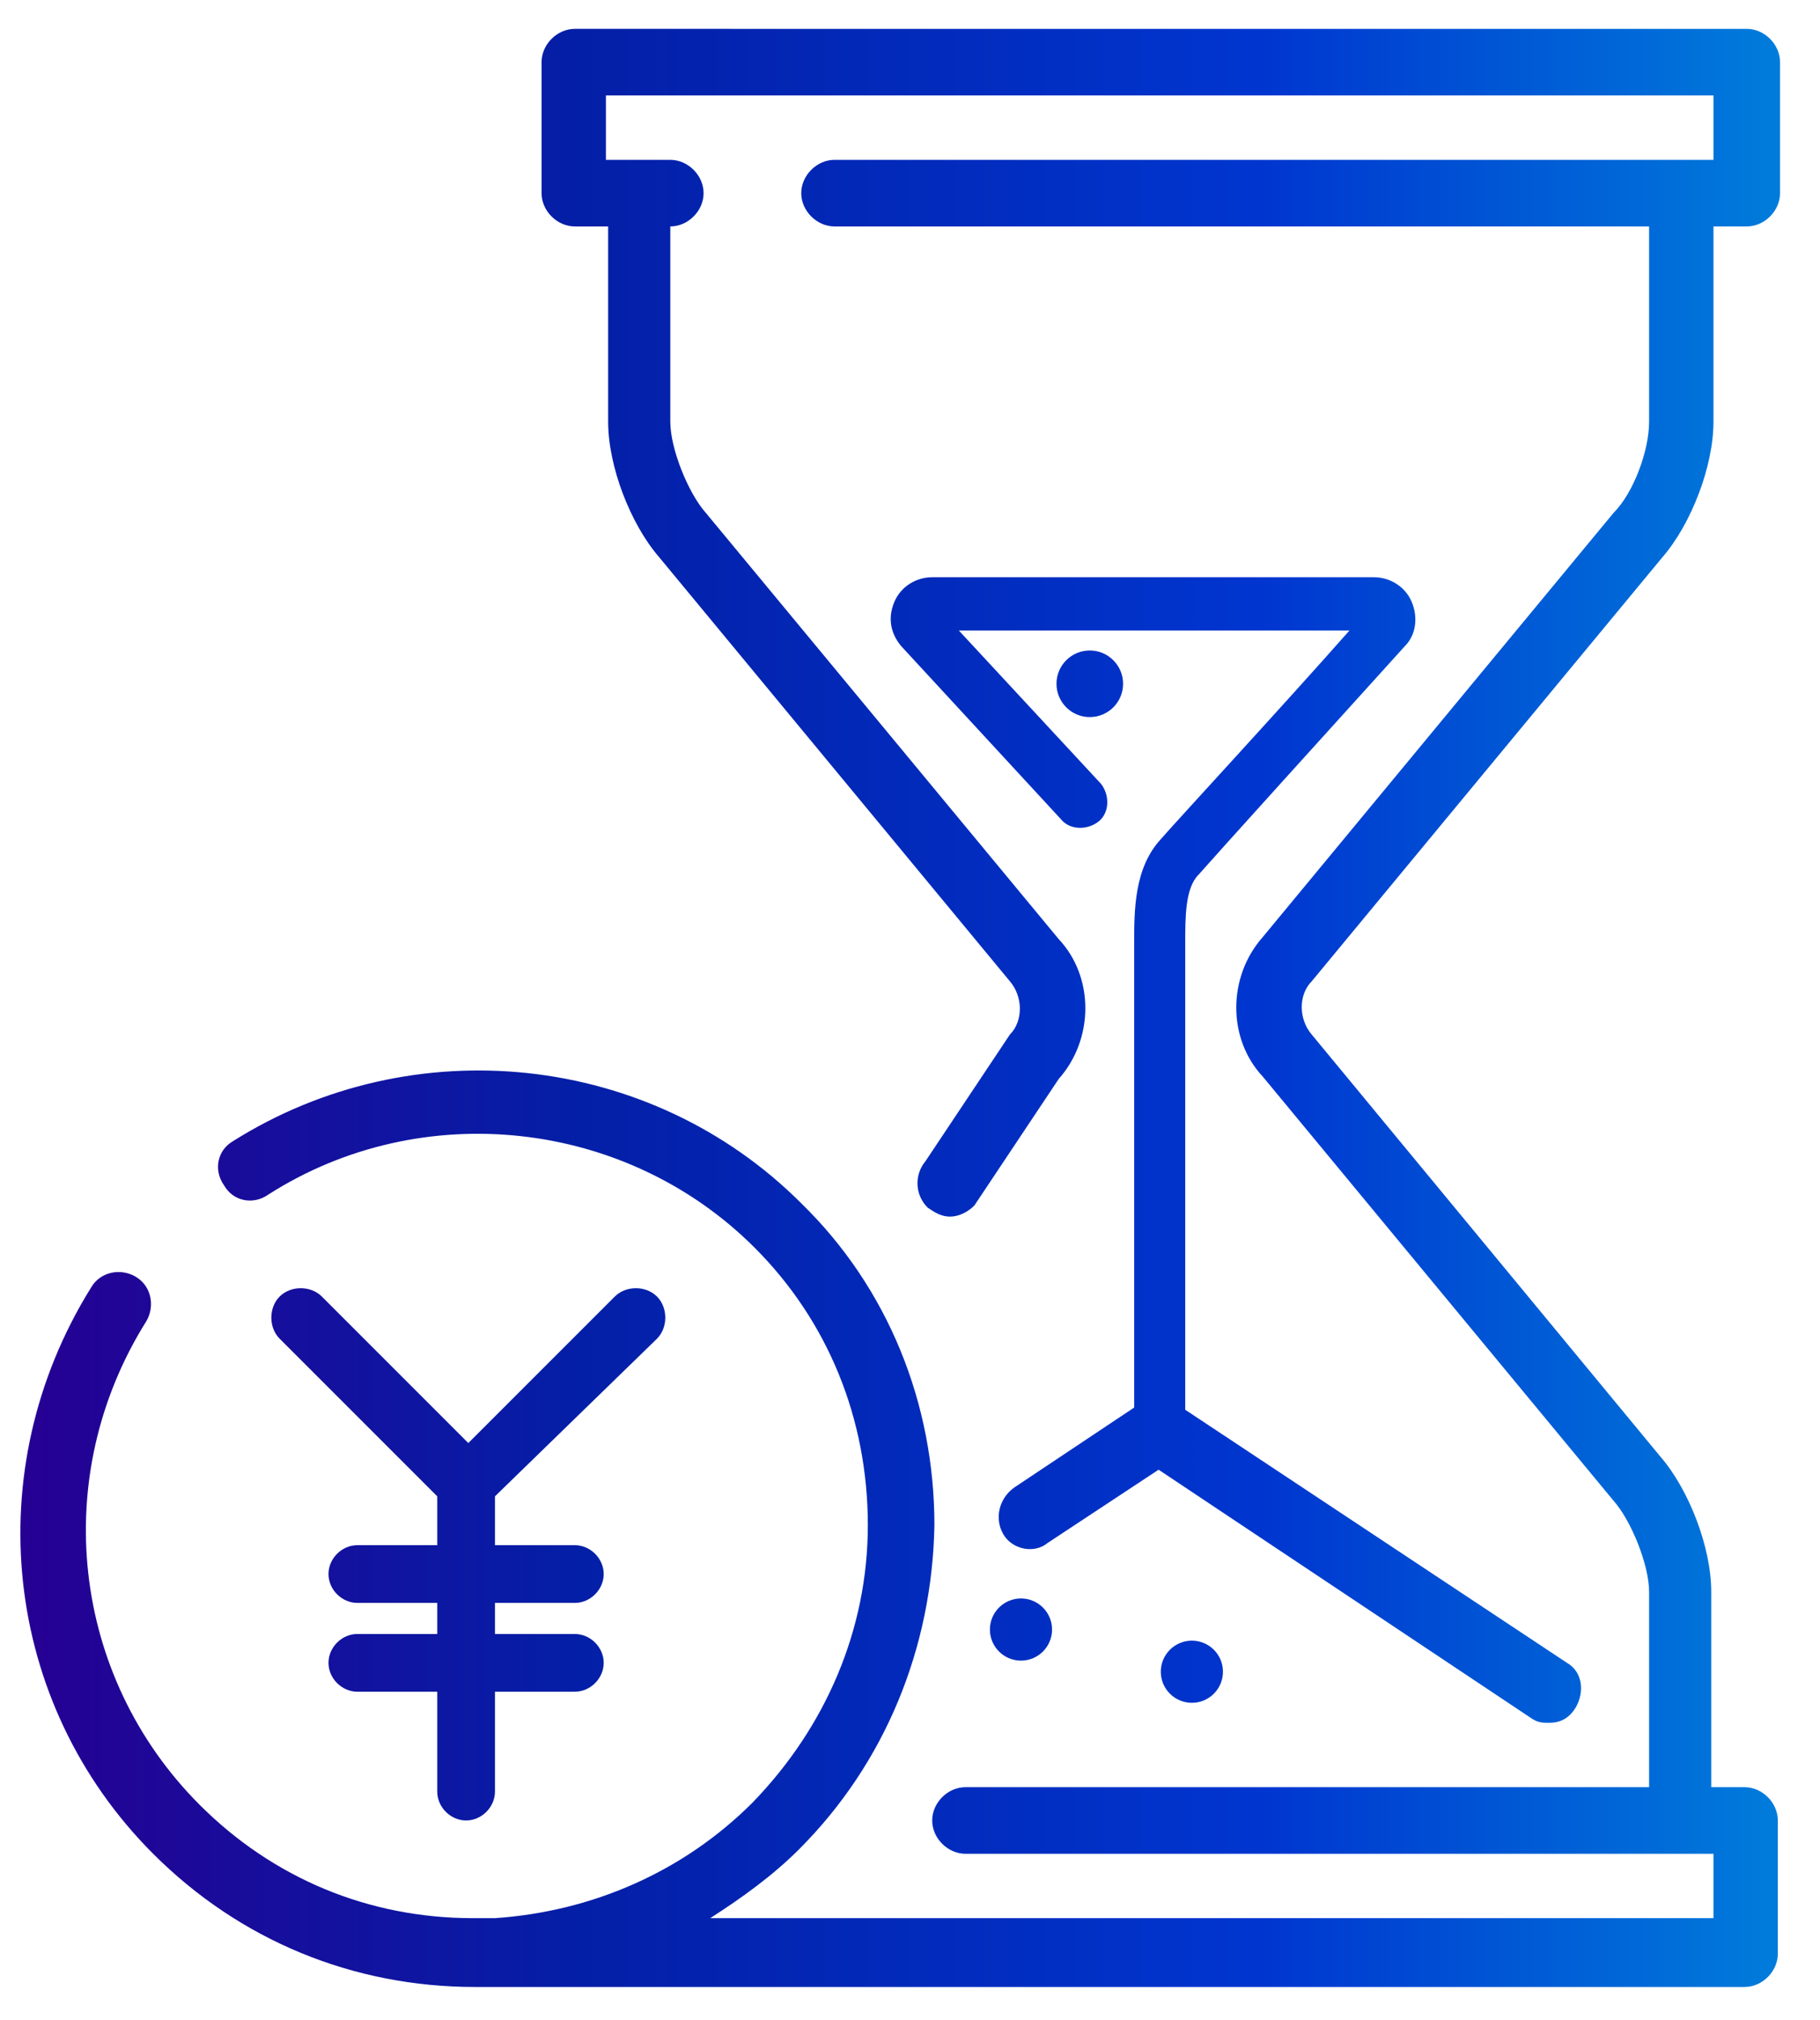 <?xml version="1.0" encoding="utf-8"?>
<!-- Generator: Adobe Illustrator 28.2.0, SVG Export Plug-In . SVG Version: 6.00 Build 0)  -->
<svg version="1.1" id="Layer_1" xmlns="http://www.w3.org/2000/svg" xmlns:xlink="http://www.w3.org/1999/xlink" x="0px" y="0px"
	 viewBox="0 0 82 91" style="enable-background:new 0 0 82 91;" xml:space="preserve">
<style type="text/css">
	.st0{fill:url(#SVGID_1_);}
	.st1{fill:url(#SVGID_00000098899675347288427400000010435909292880173954_);}
	.st2{fill:url(#SVGID_00000170271261113325979600000017333956923999181496_);}
	.st3{fill:url(#SVGID_00000086654956136018458400000002021937387312894616_);}
	.st4{fill:url(#SVGID_00000116201382030161325410000010301893743825489031_);}
	.st5{fill:url(#SVGID_00000018925560668595885970000008534713290517810334_);}
</style>
<g>
	<linearGradient id="SVGID_1_" gradientUnits="userSpaceOnUse" x1="0.854" y1="51.84" x2="80.122" y2="51.84">
		<stop  offset="0" style="stop-color:#260093"/>
		<stop  offset="0.32" style="stop-color:#041FA7"/>
		<stop  offset="0.71" style="stop-color:#0036D0"/>
		<stop  offset="1" style="stop-color:#007CDB"/>
	</linearGradient>
	<path class="st0" d="M45.2,69.1c0.4,0.7,1.4,0.9,2,0.4l5-3.3L69,77.4c0.3,0.2,0.5,0.2,0.8,0.2c0.5,0,0.9-0.2,1.2-0.7
		c0.4-0.7,0.3-1.6-0.4-2L53.4,63.5V42.5c0-1.2,0-2.5,0.6-3.1c0.7-0.8,6.4-7.1,9.3-10.3c0.5-0.5,0.6-1.3,0.3-2
		c-0.3-0.7-1-1.1-1.7-1.1H42c-0.7,0-1.4,0.4-1.7,1.1c-0.3,0.7-0.2,1.4,0.3,2l7.2,7.8c0.4,0.5,1.2,0.5,1.7,0.1
		c0.5-0.4,0.5-1.2,0.1-1.7l-6.4-6.9h17.6c-3,3.4-7.9,8.7-8.5,9.4c-1.2,1.3-1.2,3.2-1.2,4.7v20.9l-5.4,3.6
		C45,67.5,44.8,68.4,45.2,69.1z"/>
	
		<linearGradient id="SVGID_00000080176188467429867630000012477098464500694149_" gradientUnits="userSpaceOnUse" x1="0.854" y1="45.387" x2="80.122" y2="45.387">
		<stop  offset="0" style="stop-color:#260093"/>
		<stop  offset="0.32" style="stop-color:#041FA7"/>
		<stop  offset="0.71" style="stop-color:#0036D0"/>
		<stop  offset="1" style="stop-color:#007CDB"/>
	</linearGradient>
	<path style="fill:url(#SVGID_00000080176188467429867630000012477098464500694149_);" d="M74.9,25.1c1.3-1.5,2.3-4.1,2.3-6.1v-8.8
		h1.5c0.8,0,1.5-0.7,1.5-1.5V2.8c0-0.8-0.7-1.5-1.5-1.5H25.9c-0.8,0-1.5,0.7-1.5,1.5v5.9c0,0.8,0.7,1.5,1.5,1.5h1.5V19
		c0,2,1,4.6,2.3,6.1l15.8,19.1c0.6,0.7,0.6,1.8,0,2.4l-3.8,5.7c-0.5,0.6-0.5,1.5,0.1,2.1c0.3,0.2,0.6,0.4,1,0.4
		c0.4,0,0.8-0.2,1.1-0.5l3.8-5.7c1.6-1.8,1.6-4.6,0-6.3L31.8,23.1c-0.8-0.9-1.6-2.9-1.6-4.1v-8.8c0.8,0,1.5-0.7,1.5-1.5
		s-0.7-1.5-1.5-1.5h-2.9V4.3h49.9v2.9H37.6c-0.8,0-1.5,0.7-1.5,1.5s0.7,1.5,1.5,1.5h36.7V19c0,1.3-0.7,3.2-1.6,4.1L56.9,42.2
		c-1.6,1.8-1.6,4.6,0,6.3l15.8,19.1c0.8,0.9,1.6,2.9,1.6,4.1v8.8H43.5c-0.8,0-1.5,0.7-1.5,1.5s0.7,1.5,1.5,1.5h33.7v2.9H32
		c1.4-0.9,2.8-1.9,4-3.1c3.9-3.9,6-9.1,6.1-14.6c0-5.5-2.1-10.7-6-14.5c-6.8-6.8-17.5-7.9-25.6-2.8c-0.7,0.4-0.9,1.3-0.4,2
		c0.4,0.7,1.3,0.9,2,0.4c6.9-4.4,16.1-3.4,21.9,2.4c3.3,3.3,5.1,7.7,5.1,12.5c0,4.7-1.9,9.1-5.2,12.5c-3.1,3.1-7.2,4.9-11.6,5.2
		h-0.8c-0.1,0-0.1,0-0.2,0c-4.7,0-9-1.8-12.3-5.1c-5.8-5.8-6.8-14.8-2.4-21.8c0.4-0.7,0.2-1.6-0.5-2c-0.7-0.4-1.6-0.2-2,0.5
		c-5.1,8.2-4,18.7,2.8,25.5c3.9,3.9,9,6,14.5,6c0,0,0,0,0,0c0.3,0,0.6,0,0.9,0h56.3c0.8,0,1.5-0.7,1.5-1.5V82c0-0.8-0.7-1.5-1.5-1.5
		h-1.5v-8.8c0-2-1-4.6-2.3-6.1L59.1,46.6c-0.6-0.7-0.6-1.8,0-2.4L74.9,25.1z"/>
	
		<linearGradient id="SVGID_00000004514570642464146580000013472143326787334054_" gradientUnits="userSpaceOnUse" x1="0.854" y1="30.814" x2="80.122" y2="30.814">
		<stop  offset="0" style="stop-color:#260093"/>
		<stop  offset="0.32" style="stop-color:#041FA7"/>
		<stop  offset="0.71" style="stop-color:#0036D0"/>
		<stop  offset="1" style="stop-color:#007CDB"/>
	</linearGradient>
	<circle style="fill:url(#SVGID_00000004514570642464146580000013472143326787334054_);" cx="49.1" cy="30.8" r="1.5"/>
	
		<linearGradient id="SVGID_00000031207442082692721100000009348918142997993649_" gradientUnits="userSpaceOnUse" x1="0.854" y1="70.107" x2="80.122" y2="70.107">
		<stop  offset="0" style="stop-color:#260093"/>
		<stop  offset="0.32" style="stop-color:#041FA7"/>
		<stop  offset="0.71" style="stop-color:#0036D0"/>
		<stop  offset="1" style="stop-color:#007CDB"/>
	</linearGradient>
	<path style="fill:url(#SVGID_00000031207442082692721100000009348918142997993649_);" d="M29.6,60.3c0.5-0.5,0.5-1.4,0-1.9
		c-0.5-0.5-1.4-0.5-1.9,0L21.1,65l-6.6-6.6c-0.5-0.5-1.4-0.5-1.9,0c-0.5,0.5-0.5,1.4,0,1.9l7.1,7.1v2.2h-3.6c-0.7,0-1.3,0.6-1.3,1.3
		s0.6,1.3,1.3,1.3h3.6v1.4h-3.6c-0.7,0-1.3,0.6-1.3,1.3s0.6,1.3,1.3,1.3h3.6v4.5c0,0.7,0.6,1.3,1.3,1.3c0.7,0,1.3-0.6,1.3-1.3v-4.5
		h3.6c0.7,0,1.3-0.6,1.3-1.3s-0.6-1.3-1.3-1.3h-3.6v-1.4h3.6c0.7,0,1.3-0.6,1.3-1.3s-0.6-1.3-1.3-1.3h-3.6v-2.2L29.6,60.3z"/>
	
		<linearGradient id="SVGID_00000118393811438305497430000005588766359275321241_" gradientUnits="userSpaceOnUse" x1="0.854" y1="75.348" x2="80.122" y2="75.348">
		<stop  offset="0" style="stop-color:#260093"/>
		<stop  offset="0.32" style="stop-color:#041FA7"/>
		<stop  offset="0.71" style="stop-color:#0036D0"/>
		<stop  offset="1" style="stop-color:#007CDB"/>
	</linearGradient>
	<circle style="fill:url(#SVGID_00000118393811438305497430000005588766359275321241_);" cx="53.7" cy="75.3" r="1.4"/>
	
		<linearGradient id="SVGID_00000025409172598307912580000013247073055990199738_" gradientUnits="userSpaceOnUse" x1="0.854" y1="73.435" x2="80.122" y2="73.435">
		<stop  offset="0" style="stop-color:#260093"/>
		<stop  offset="0.32" style="stop-color:#041FA7"/>
		<stop  offset="0.71" style="stop-color:#0036D0"/>
		<stop  offset="1" style="stop-color:#007CDB"/>
	</linearGradient>
	<circle style="fill:url(#SVGID_00000025409172598307912580000013247073055990199738_);" cx="46" cy="73.4" r="1.4"/>
</g>
</svg>
